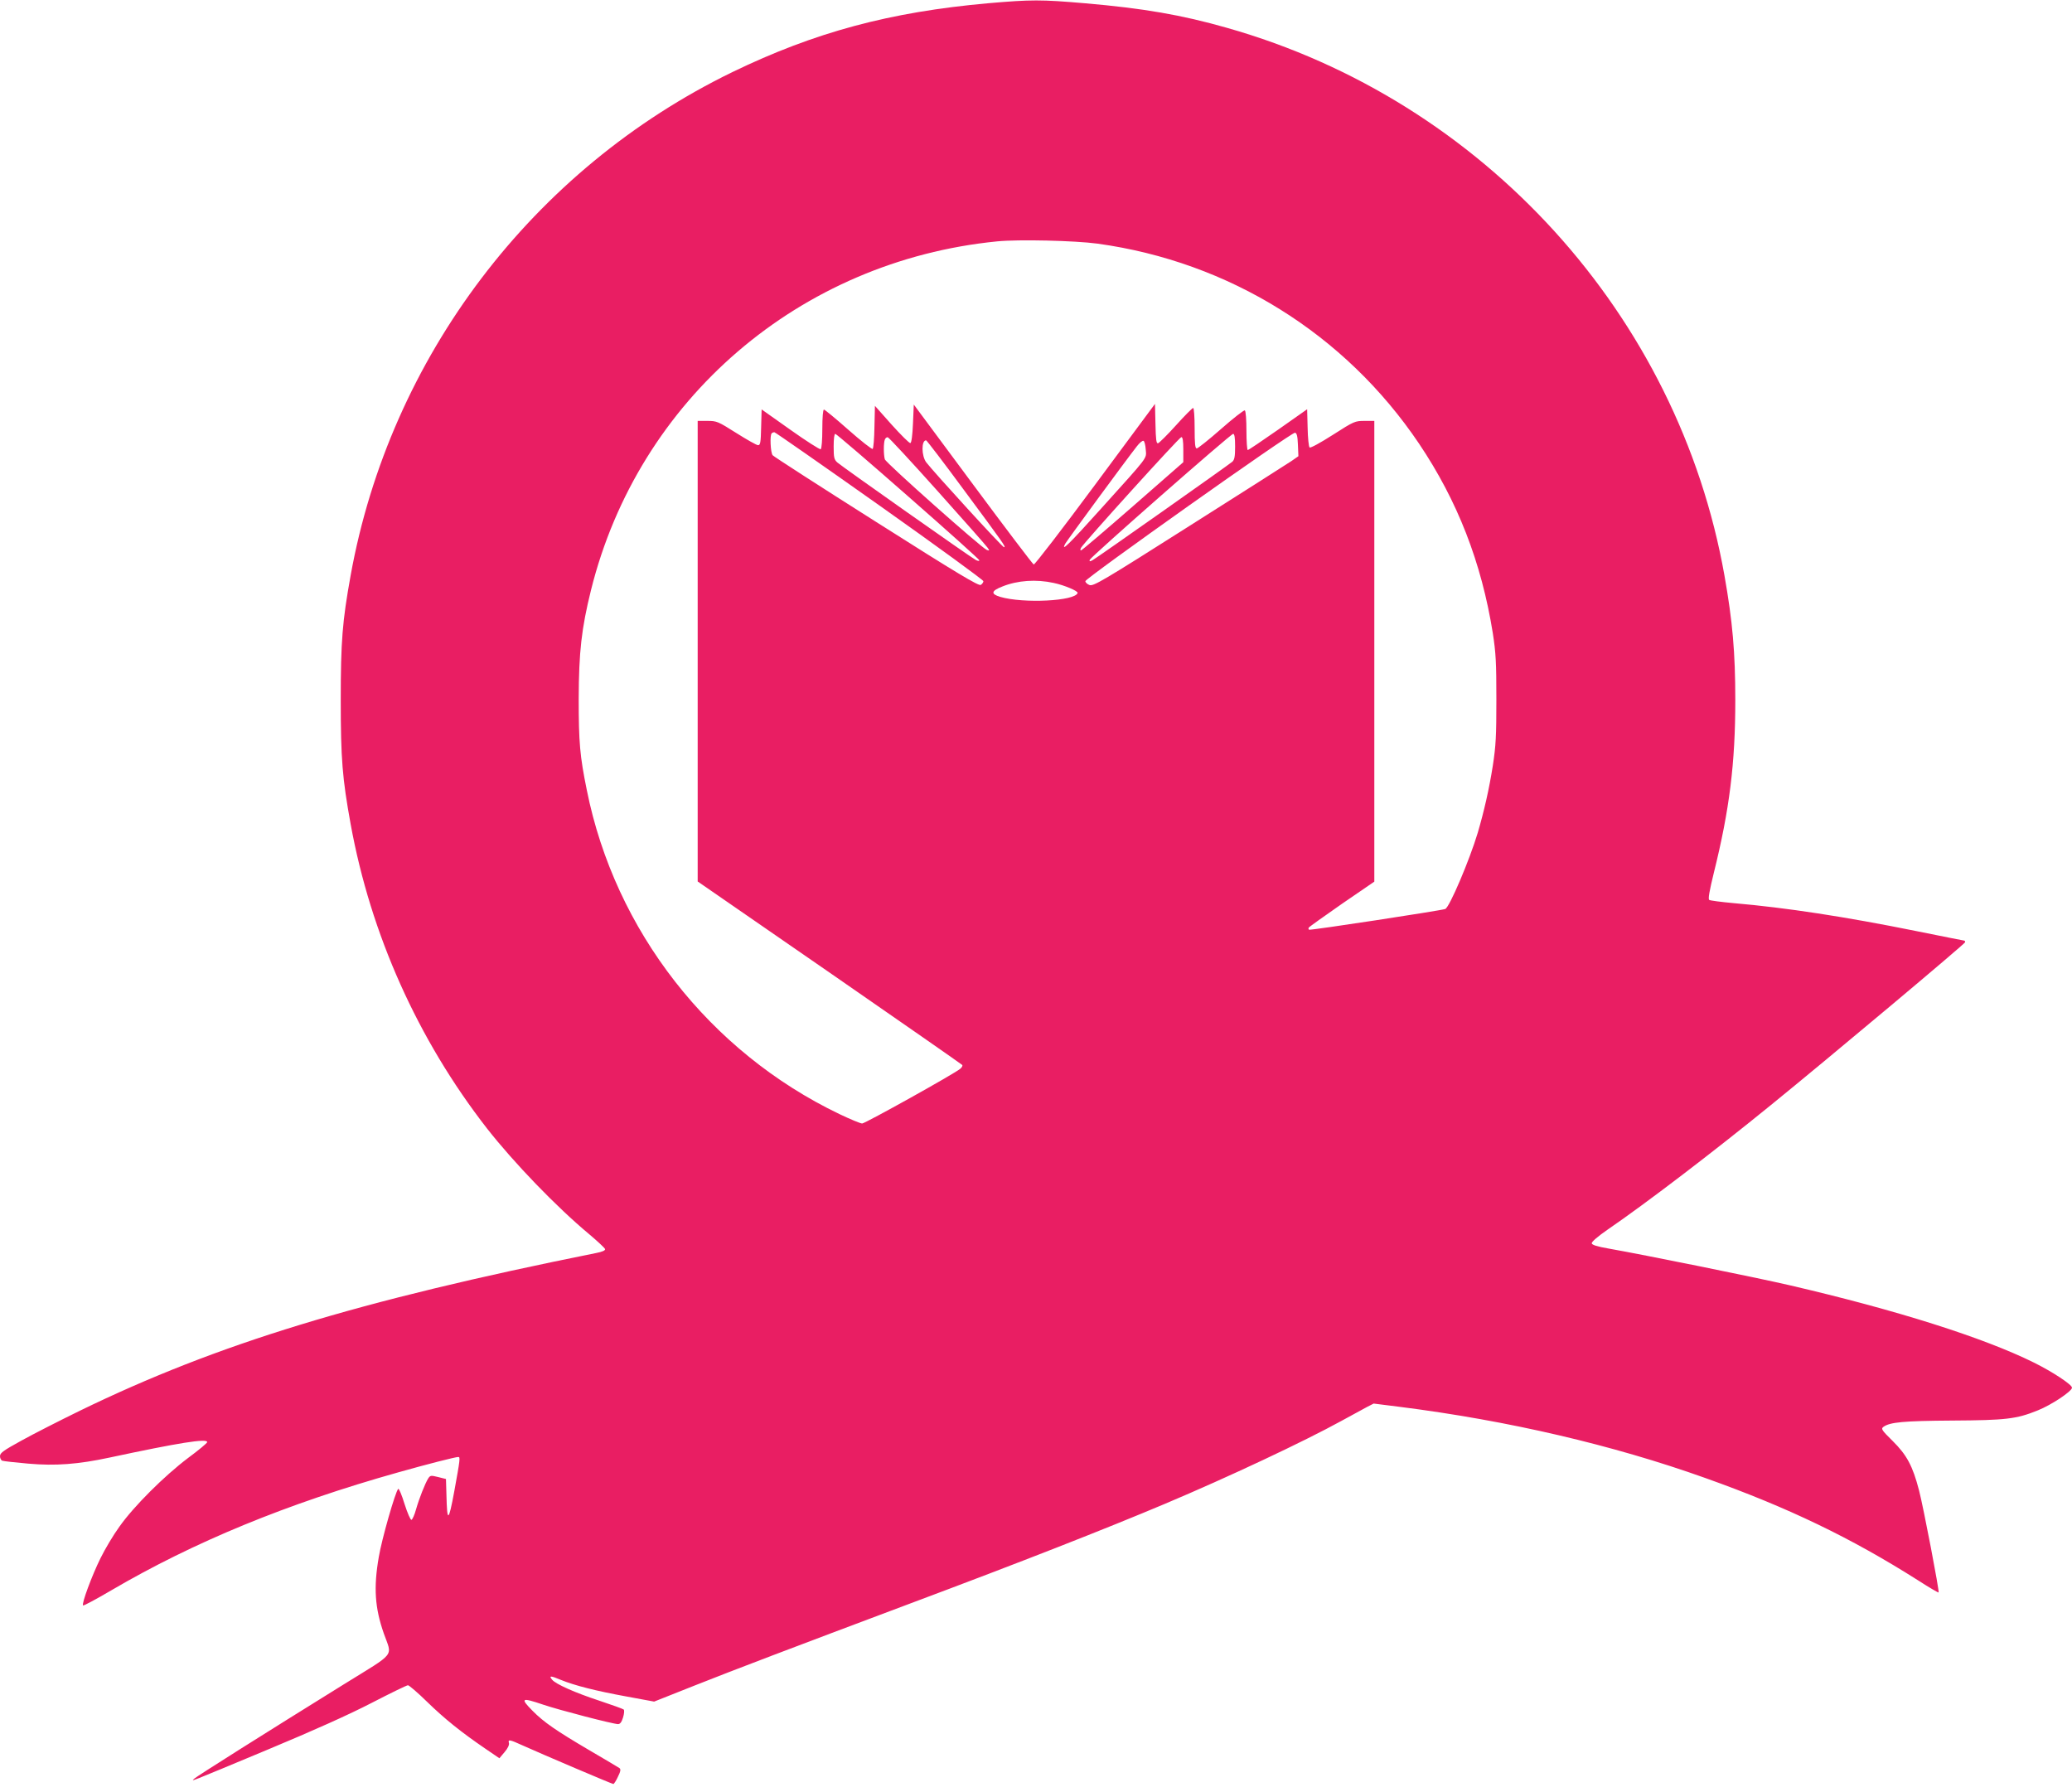 <?xml version="1.0" standalone="no"?>
<!DOCTYPE svg PUBLIC "-//W3C//DTD SVG 20010904//EN"
 "http://www.w3.org/TR/2001/REC-SVG-20010904/DTD/svg10.dtd">
<svg version="1.0" xmlns="http://www.w3.org/2000/svg"
 width="1280pt" height="1107pt" viewBox="0 0 1280 1107"
 preserveAspectRatio="xMidYMid meet">
<g transform="translate(0,1107) scale(0.1,-0.1)"
fill="#e91e63" stroke="none">
<path d="M6105 11050 c-607 -54 -1072 -179 -1580 -425 -1233 -599 -2116 -1762
-2359 -3110 -51 -283 -61 -405 -61 -770 0 -364 10 -483 61 -765 124 -682 415
-1331 842 -1880 167 -213 430 -486 632 -654 52 -44 96 -85 98 -92 2 -8 -18
-17 -55 -24 -1473 -296 -2340 -561 -3189 -974 -127 -62 -290 -145 -362 -185
-111 -61 -132 -76 -132 -96 0 -12 6 -25 14 -28 8 -3 80 -11 160 -18 169 -15
309 -4 501 37 430 92 605 120 605 96 0 -6 -53 -50 -118 -98 -146 -110 -336
-299 -424 -424 -38 -52 -90 -140 -117 -195 -53 -107 -118 -282 -108 -292 4 -3
82 39 174 93 510 299 1086 536 1773 729 177 50 353 95 371 95 13 0 12 -11 -25
-214 -35 -189 -44 -193 -48 -22 l-3 100 -48 12 c-45 11 -49 11 -62 -9 -19 -31
-55 -121 -75 -191 -9 -33 -22 -62 -28 -64 -6 -2 -24 39 -43 98 -17 56 -35 98
-39 93 -18 -18 -102 -312 -120 -421 -33 -189 -24 -315 31 -472 52 -148 81
-111 -248 -315 -487 -302 -907 -567 -923 -582 -20 -19 -46 -29 460 182 276
115 499 215 636 286 116 60 217 109 224 109 7 0 61 -46 119 -103 108 -105 210
-187 361 -290 l85 -58 32 38 c20 23 30 45 27 56 -7 24 4 22 83 -14 124 -56
554 -239 562 -239 4 0 17 20 28 44 17 34 19 47 10 54 -7 5 -91 55 -187 111
-204 120 -281 173 -350 243 -78 79 -70 84 66 38 97 -33 432 -120 462 -120 13
0 22 12 31 41 7 23 9 45 4 49 -4 4 -71 28 -149 54 -152 50 -271 103 -293 130
-22 26 -10 26 54 -1 86 -35 216 -68 408 -103 l168 -31 252 100 c255 101 592
229 1322 503 698 261 1222 467 1580 618 396 167 859 385 1092 513 65 35 136
74 158 86 l41 21 159 -20 c672 -85 1319 -236 1890 -440 511 -182 901 -370
1314 -632 68 -44 125 -77 127 -75 6 5 -93 523 -121 631 -39 150 -75 218 -163
305 -68 67 -73 75 -57 87 40 29 123 37 425 39 331 2 396 9 529 63 83 33 211
118 211 140 0 19 -120 98 -235 155 -313 155 -851 325 -1510 478 -212 49 -899
188 -1115 226 -75 13 -105 23 -107 33 -1 9 38 43 99 85 235 161 648 476 1008
769 367 298 1200 997 1200 1006 0 6 -3 10 -7 10 -3 0 -139 27 -302 60 -431 87
-796 143 -1119 171 -78 7 -147 16 -153 20 -8 5 1 56 29 170 96 387 132 674
132 1064 0 295 -17 488 -67 770 -285 1608 -1491 2935 -3073 3383 -280 80 -518
121 -880 152 -267 23 -331 23 -595 0z m675 -1485 c813 -112 1529 -557 1986
-1235 238 -354 386 -734 456 -1171 19 -124 22 -181 22 -409 0 -227 -3 -286
-22 -410 -23 -146 -54 -281 -93 -414 -50 -167 -175 -462 -201 -471 -28 -10
-833 -133 -841 -128 -4 2 -5 8 -2 13 3 5 96 71 205 147 l200 137 0 1423 0
1423 -61 0 c-58 0 -64 -2 -195 -86 -80 -51 -139 -83 -144 -78 -5 5 -11 60 -12
122 l-3 114 -179 -126 c-99 -69 -183 -126 -188 -126 -4 0 -8 54 -8 119 0 68
-4 122 -10 126 -5 3 -71 -48 -147 -115 -75 -66 -143 -120 -150 -120 -10 0 -13
29 -13 125 0 70 -4 125 -9 125 -5 0 -53 -48 -106 -107 -54 -60 -104 -109 -111
-111 -11 -3 -14 23 -16 120 l-3 123 -369 -498 c-203 -274 -374 -496 -380 -494
-6 2 -175 225 -376 496 l-365 492 -5 -117 c-3 -71 -9 -119 -16 -121 -6 -2 -57
49 -115 113 l-104 117 -3 -129 c-1 -71 -6 -132 -11 -137 -4 -4 -72 49 -150
118 -78 69 -146 125 -151 125 -6 0 -10 -50 -10 -119 0 -67 -4 -122 -10 -126
-5 -3 -90 51 -187 120 l-178 126 -3 -110 c-2 -95 -5 -111 -19 -111 -9 0 -69
34 -134 75 -114 72 -121 75 -179 75 l-60 0 0 -1423 0 -1422 815 -563 c448
-310 817 -567 820 -571 2 -5 -3 -15 -13 -23 -33 -29 -588 -338 -606 -338 -10
0 -73 26 -140 58 -803 385 -1387 1133 -1561 2002 -43 211 -50 294 -50 565 1
288 17 432 76 670 293 1178 1288 2033 2509 2154 130 13 480 5 620 -14z m-1345
-1619 c352 -249 640 -459 640 -466 0 -7 -7 -17 -16 -23 -13 -8 -142 69 -645
388 -346 219 -635 405 -641 413 -13 16 -18 124 -6 135 3 4 11 7 17 7 6 -1 299
-205 651 -454z m2583 377 l3 -71 -43 -30 c-24 -16 -308 -197 -632 -402 -534
-339 -591 -372 -615 -364 -14 5 -26 16 -26 24 0 18 1274 921 1295 917 11 -2
16 -20 18 -74z m-2408 -319 c242 -212 440 -390 440 -395 0 -6 -10 -4 -22 2
-31 16 -827 577 -855 602 -20 18 -23 30 -23 99 0 48 4 78 10 78 6 0 209 -174
450 -386z m2020 308 c0 -63 -4 -82 -17 -94 -27 -23 -837 -594 -863 -608 -18
-10 -21 -9 -18 2 6 18 870 777 886 778 8 0 12 -22 12 -78z m-1840 -273 c162
-181 302 -339 310 -351 14 -20 14 -21 -4 -15 -33 13 -624 538 -630 560 -8 29
-8 101 0 121 3 9 11 16 18 15 6 0 144 -149 306 -330z m1520 254 l0 -78 -311
-272 c-172 -150 -316 -273 -321 -273 -5 0 -5 6 0 16 19 33 608 684 620 684 8
0 12 -22 12 -77z m-1358 -246 c254 -343 264 -357 250 -357 -10 0 -427 456
-480 524 -30 40 -31 136 -1 136 4 0 108 -136 231 -303z m1126 246 c4 -59 24
-32 -277 -366 -197 -219 -250 -271 -220 -215 11 20 376 517 442 601 16 21 34
36 41 34 6 -2 12 -26 14 -54z m-568 -824 c66 -14 151 -50 147 -62 -16 -50
-334 -66 -478 -24 -60 18 -56 37 13 64 94 38 209 46 318 22z"/>
</g>
</svg>
